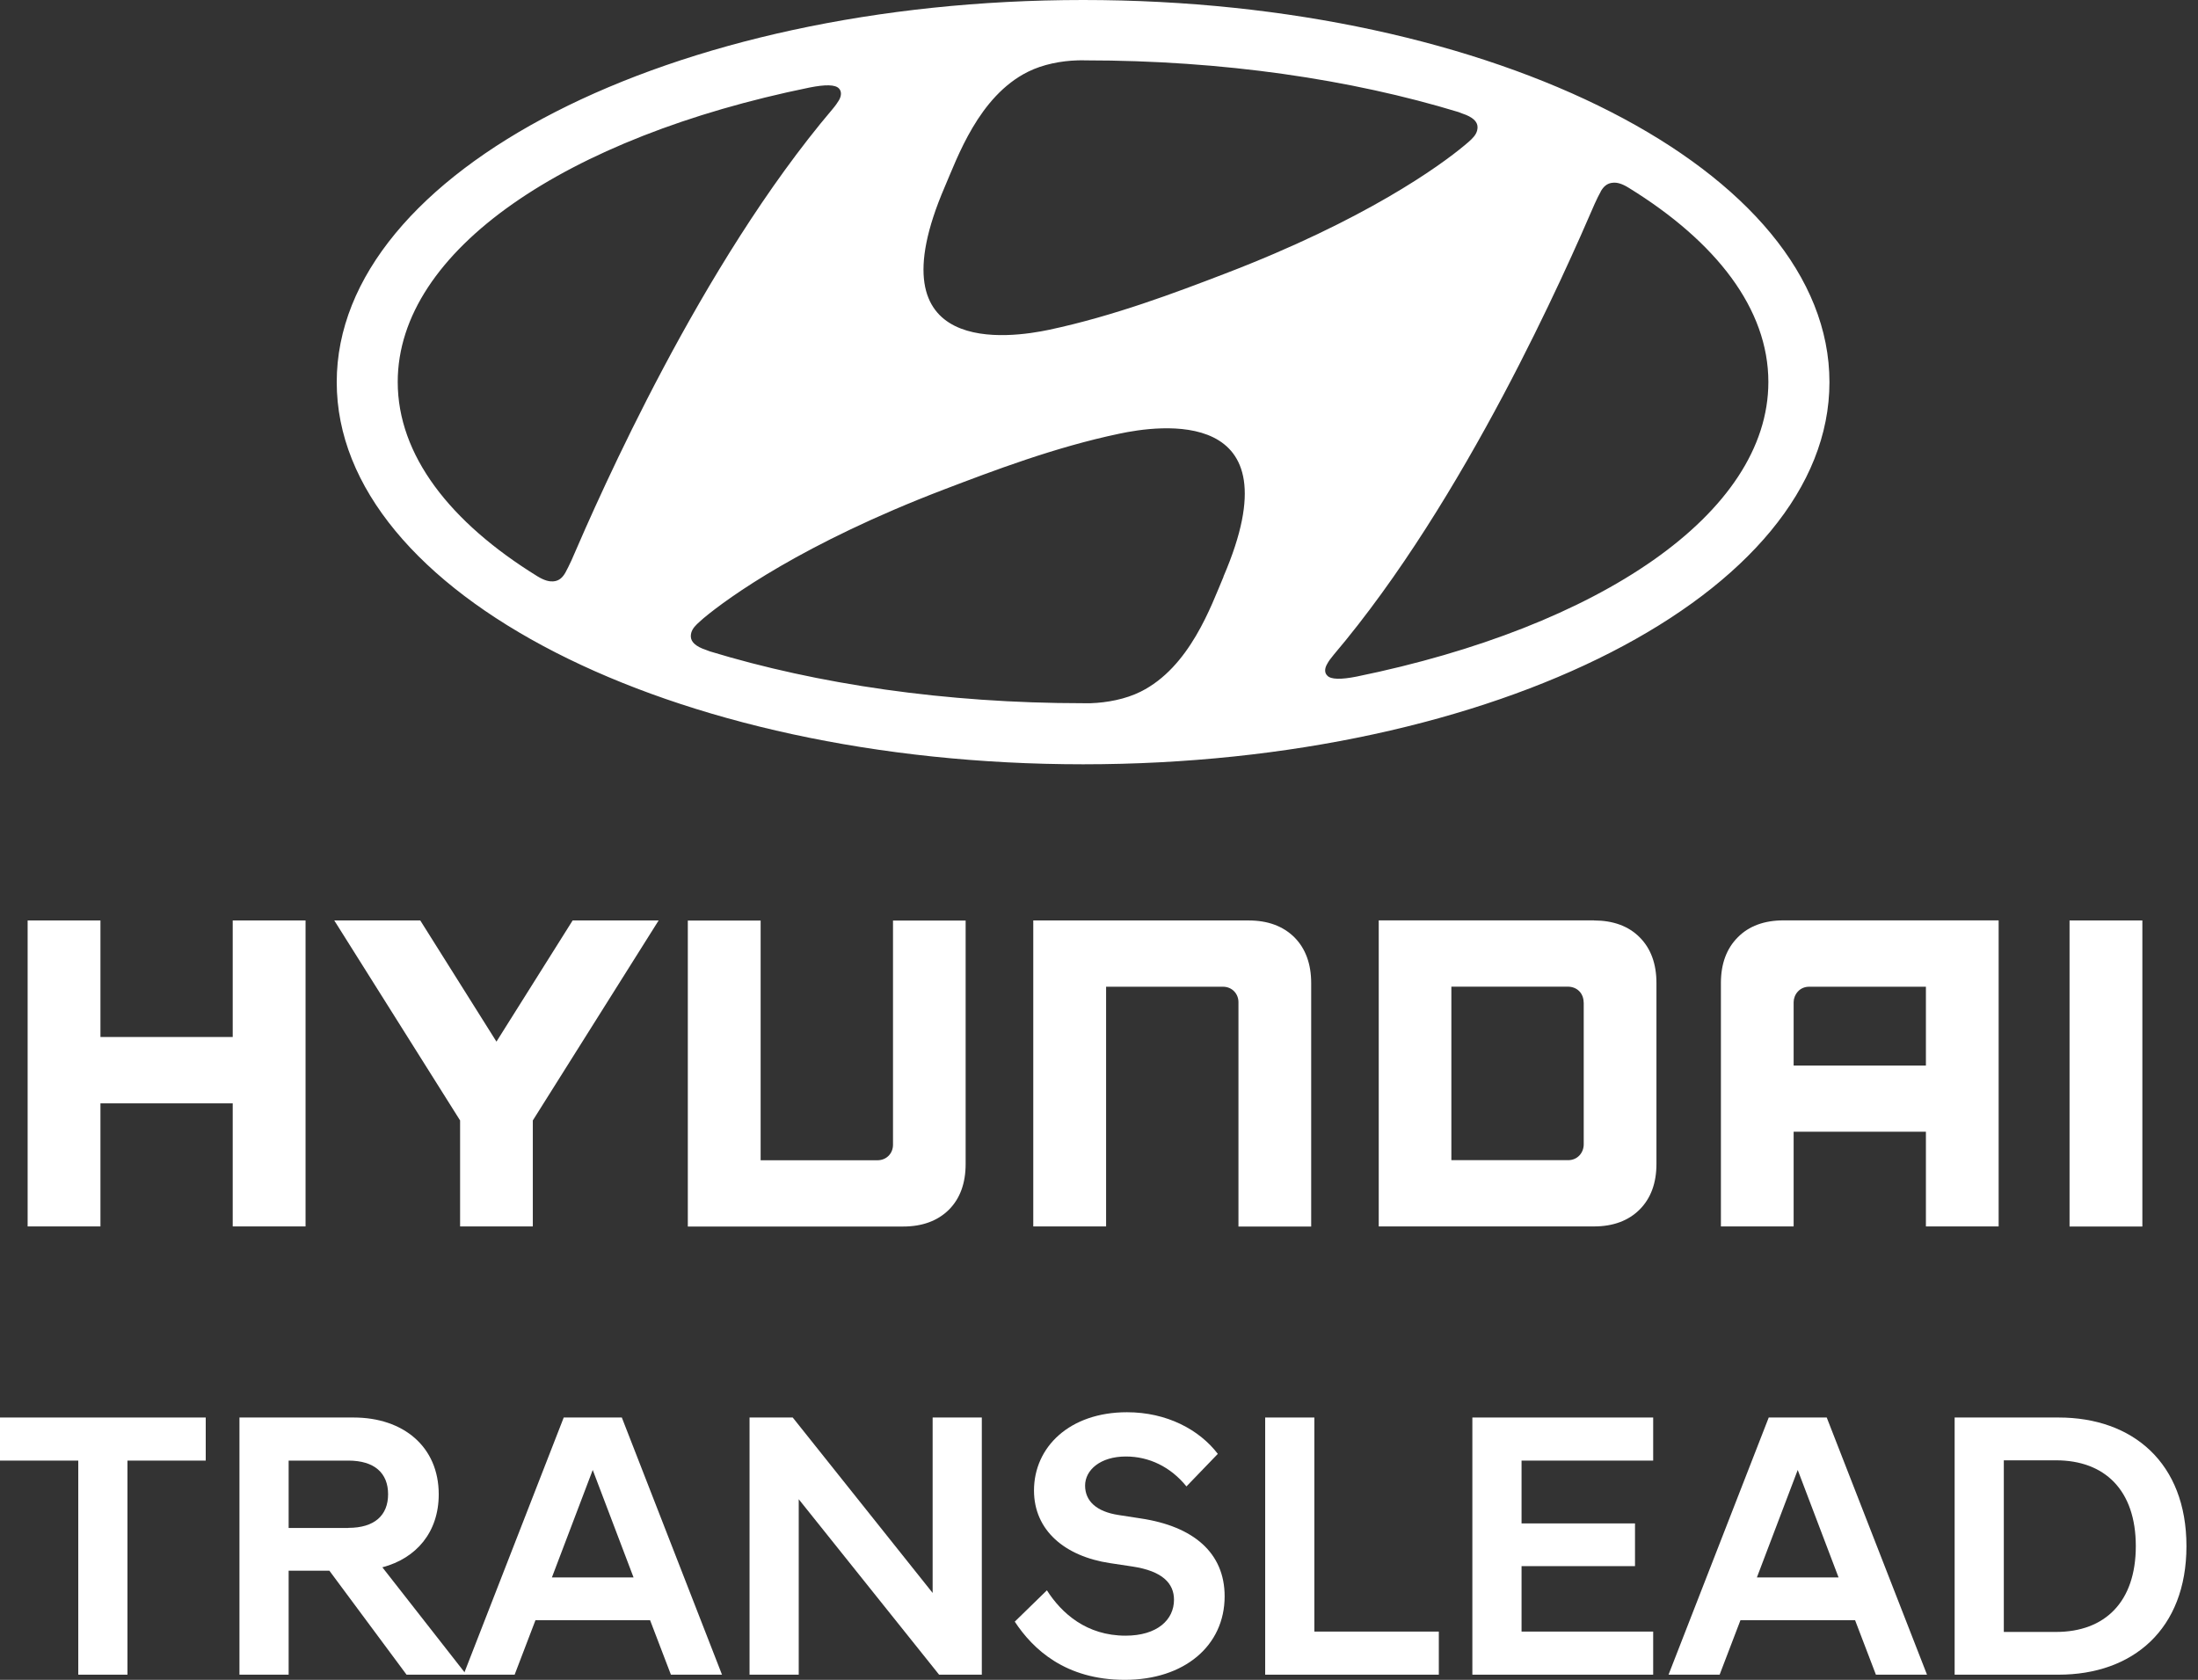 <svg xmlns="http://www.w3.org/2000/svg" width="157" height="120" viewBox="0 0 157 120" fill="none"><rect x="0" y="0" width="157" height="120" fill="#333333" stroke="none"/><g id="Logo - Hyundai Translead"><path d="M77.37 54.597C106.812 54.597 130.675 42.377 130.675 27.299C130.675 12.221 106.812 0 77.37 0C47.929 0 24.052 12.221 24.052 27.299C24.052 42.377 47.929 54.597 77.364 54.597M87.396 41.195C86.513 43.266 84.987 47.669 81.461 49.416C80.403 49.942 79.084 50.195 77.903 50.234C77.636 50.234 77.454 50.234 77.37 50.234C67.532 50.234 58.377 48.87 50.708 46.532C50.643 46.513 50.468 46.448 50.416 46.422C49.708 46.188 49.344 45.857 49.344 45.455C49.344 45.097 49.526 44.838 49.786 44.584C49.89 44.474 50.058 44.344 50.26 44.156C52.039 42.675 57.364 38.818 67.409 34.974C70.935 33.63 75.338 31.948 79.954 30.98C82.656 30.403 92.695 28.87 87.39 41.188M114.331 13.688C114.519 13.357 114.773 13.078 115.227 13.052C115.481 13.033 115.818 13.091 116.338 13.416C122.597 17.273 126.312 22.078 126.312 27.286C126.312 36.701 114.208 44.792 96.903 48.331C95.792 48.552 95.052 48.545 94.805 48.26C94.623 48.091 94.584 47.786 94.805 47.416C94.909 47.227 95.032 47.052 95.26 46.779C104.688 35.662 111.864 19.286 113.909 14.552C114.058 14.221 114.214 13.903 114.338 13.688M67.487 13.338C68.377 11.279 69.909 6.877 73.422 5.13C74.487 4.597 75.799 4.344 76.981 4.312C77.247 4.299 77.435 4.312 77.507 4.312C87.351 4.312 96.507 5.669 104.182 8.006C104.234 8.026 104.416 8.097 104.468 8.117C105.175 8.351 105.539 8.675 105.539 9.084C105.539 9.435 105.357 9.701 105.104 9.948C105 10.058 104.831 10.195 104.617 10.377C102.844 11.857 97.519 15.714 87.474 19.558C83.954 20.909 79.545 22.578 74.935 23.558C72.221 24.13 62.182 25.656 67.487 13.338ZM57.825 6.253C58.942 6.032 59.669 6.032 59.929 6.325C60.091 6.494 60.136 6.792 59.929 7.156C59.805 7.357 59.688 7.532 59.468 7.792C50.039 18.909 42.864 35.292 40.818 40.032C40.669 40.357 40.507 40.682 40.39 40.896C40.201 41.227 39.955 41.507 39.5 41.532C39.247 41.545 38.909 41.487 38.39 41.169C32.13 37.305 28.409 32.507 28.409 27.286C28.409 17.87 40.507 9.786 57.825 6.253Z" fill="white"></path><path d="M16.623 65.753V74.078H7.175V65.753H1.974V87.61H7.175V78.818H16.623V87.61H21.825V65.753H16.623Z" fill="white"></path><path d="M40.903 65.753L35.461 74.409L30.02 65.753H23.877L32.864 80.039V87.61H38.058V80.039L47.045 65.753H40.903Z" fill="white"></path><path d="M63.786 65.753V81.779C63.786 82.39 63.325 82.883 62.675 82.883H54.331V65.76H49.13V87.617H64.507C65.877 87.617 66.974 87.214 67.779 86.416C68.578 85.617 68.974 84.513 68.974 83.156V65.76H63.779L63.786 65.753Z" fill="white"></path><path d="M89.188 65.753H73.805V87.61H79.007V70.487H87.357C88.026 70.487 88.461 71.013 88.461 71.584V87.617H93.656V70.227C93.656 68.857 93.253 67.76 92.461 66.961C91.649 66.156 90.558 65.753 89.188 65.753Z" fill="white"></path><path d="M113.857 65.747H98.481V87.61H113.857C115.227 87.61 116.318 87.201 117.117 86.403C117.922 85.597 118.318 84.5 118.318 83.143V70.221C118.318 68.851 117.916 67.753 117.117 66.954C116.318 66.149 115.214 65.753 113.857 65.753M113.123 71.617V81.747C113.123 82.338 112.688 82.877 112.006 82.877H103.669V70.481H111.974C112.656 70.481 113.117 70.961 113.117 71.617" fill="white"></path><path d="M127.39 65.747C126.026 65.747 124.922 66.149 124.13 66.954C123.325 67.76 122.922 68.851 122.922 70.221V87.61H128.117V80.844H137.565V87.61H142.76V65.747H127.39ZM137.565 70.487V76.117H128.117V71.597C128.117 71.058 128.532 70.487 129.221 70.487H137.565Z" fill="white"></path><path d="M153.026 65.753H147.825V87.617H153.026V65.753Z" fill="white"></path><path d="M5.591 104.338H0V101.26H14.695V104.338H9.104V119.63H5.591V104.338Z" fill="white"></path><path d="M23.532 112.201H20.617V119.63H17.104V101.26H25.26C28.799 101.26 31.338 103.338 31.338 106.747C31.338 109.448 29.747 111.312 27.312 111.961L33.253 119.552V119.63H29.039L23.526 112.201H23.532ZM24.883 109.143C26.747 109.143 27.721 108.253 27.721 106.74C27.721 105.227 26.747 104.338 24.883 104.338H20.617V109.149H24.883V109.143Z" fill="white"></path><path d="M44.416 101.26L51.571 119.63H47.922L46.435 115.74H38.247L36.76 119.63H33.11L40.266 101.26H44.416ZM39.416 112.682H45.253L42.338 105.007L39.422 112.682H39.416Z" fill="white"></path><path d="M56.623 101.26L66.617 113.792V101.26H70.13V119.63H67.078L57.052 107.097V119.63H53.539V101.26H56.623Z" fill="white"></path><path d="M72.481 115.844L74.779 113.604C75.831 115.253 77.617 116.844 80.396 116.844C82.662 116.844 83.857 115.708 83.857 114.279C83.857 113.117 83.045 112.227 80.883 111.903L79.286 111.662C76.045 111.175 73.857 109.312 73.857 106.474C73.857 103.37 76.396 100.883 80.5 100.883C83.338 100.883 85.662 102.123 86.987 103.857L84.747 106.182C83.61 104.779 82.071 104.045 80.422 104.045C78.584 104.045 77.507 105.019 77.507 106.123C77.507 107.227 78.318 107.987 79.909 108.227L81.474 108.468C85.253 109.032 87.474 110.929 87.474 114.032C87.474 117.571 84.584 120 80.344 120C76.104 120 73.779 117.812 72.481 115.838V115.844Z" fill="white"></path><path d="M90.37 101.26H93.883V116.552H102.773V119.63H90.37V101.26Z" fill="white"></path><path d="M105.169 101.26H118.084V104.338H108.682V108.825H116.786V111.877H108.682V116.552H118.084V119.63H105.169V101.26Z" fill="white"></path><path d="M130.481 101.26L137.643 119.63H133.993L132.506 115.74H124.318L122.831 119.63H119.182L126.338 101.26H130.481ZM125.487 112.682H131.325L128.409 105.007L125.493 112.682H125.487Z" fill="white"></path><path d="M139.617 101.26H147.045C152.338 101.26 156.175 104.5 156.175 110.448C156.175 116.396 152.338 119.63 147.045 119.63H139.617V101.26ZM143.13 104.312V116.578H146.857C150.344 116.578 152.558 114.442 152.558 110.448C152.558 106.455 150.344 104.318 146.857 104.318H143.13V104.312Z" fill="white"></path></g></svg>